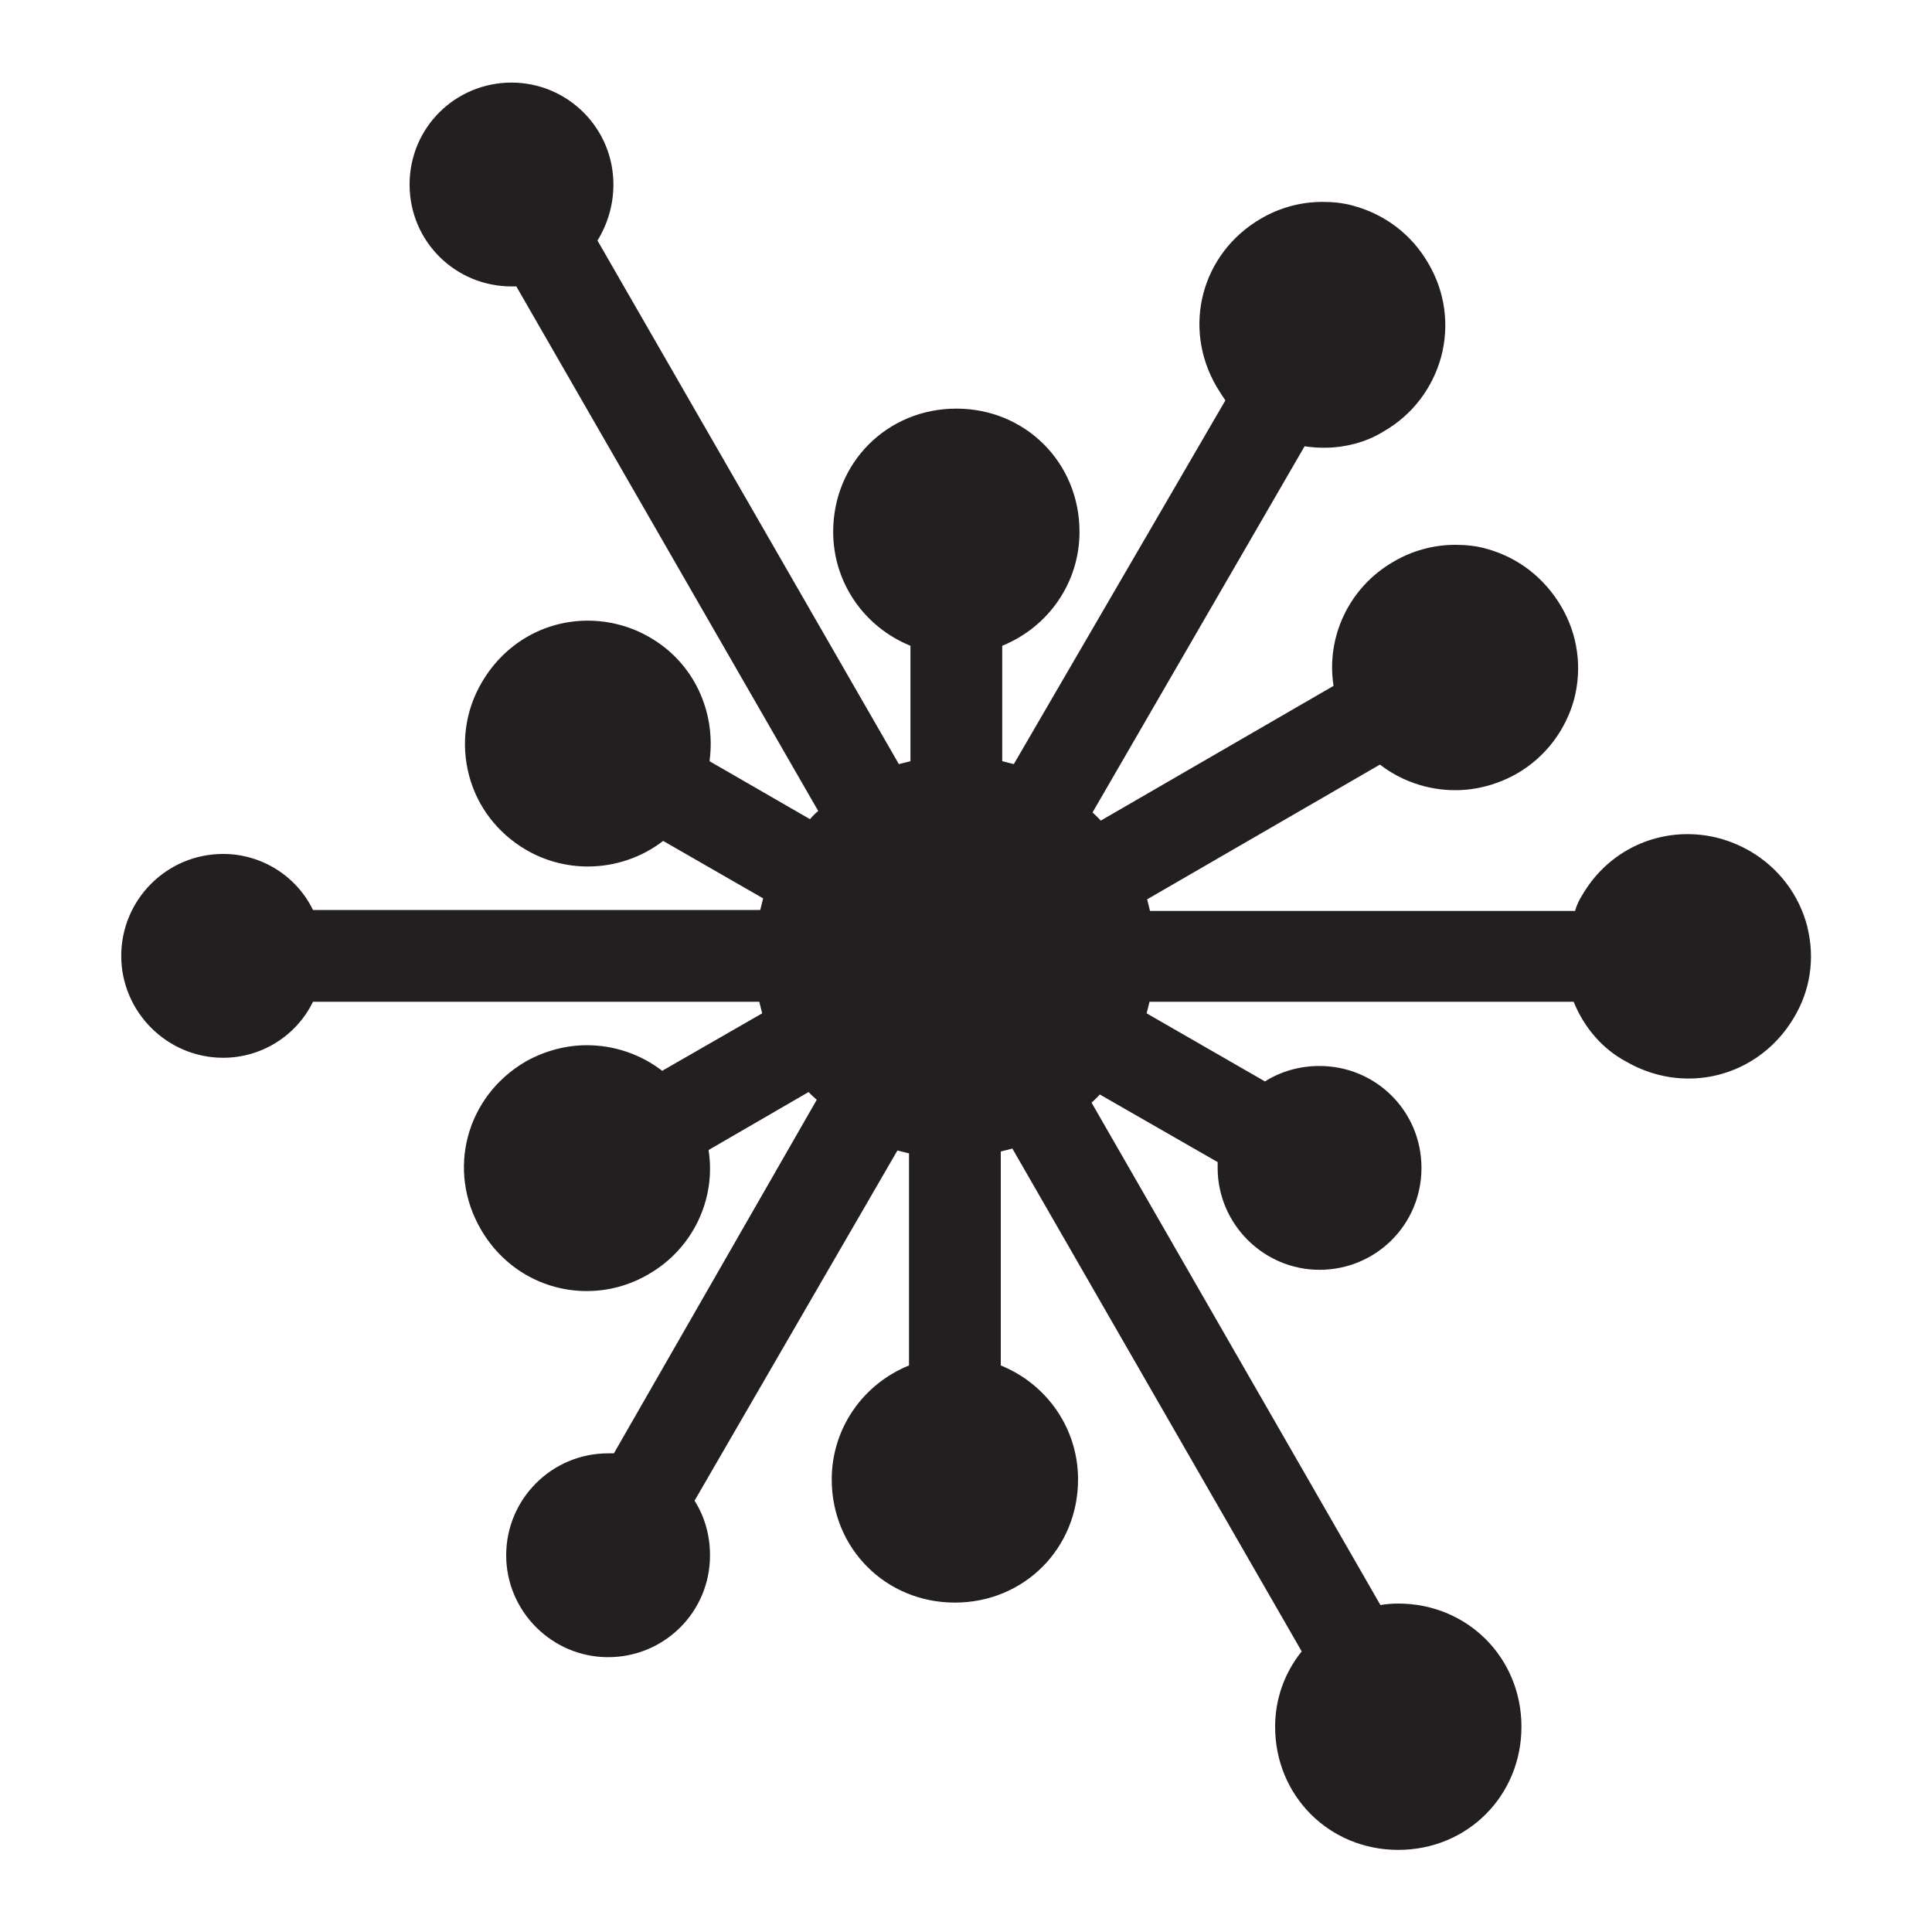 <?xml version="1.0" encoding="UTF-8"?>
<svg xmlns="http://www.w3.org/2000/svg" id="Layer_1" data-name="Layer 1" viewBox="0 0 40 40">
  <defs>
    <style>
      .cls-1 {
        fill: #231f20;
        stroke-width: 0px;
      }
    </style>
  </defs>
  <path class="cls-1" d="m37.42,19.19c-.17-.66-.59-1.22-1.19-1.57-.4-.23-.84-.35-1.29-.35-.9,0-1.72.47-2.18,1.26-.07.11-.12.22-.15.33h-8.8c-.02-.08-.04-.16-.06-.24l4.82-2.79c.44.34.99.53,1.56.53.44,0,.88-.12,1.27-.34.59-.34,1.01-.89,1.19-1.54.17-.65.08-1.34-.27-1.93-.35-.59-.89-1.01-1.55-1.19-.21-.06-.43-.08-.64-.08-.45,0-.89.12-1.28.35-.92.53-1.4,1.56-1.24,2.57l-4.82,2.79c-.05-.06-.11-.11-.17-.17l4.39-7.58c.13.02.27.03.4.03.45,0,.89-.12,1.24-.34.59-.34,1.01-.89,1.19-1.55.17-.65.08-1.34-.27-1.93-.34-.59-.89-1.01-1.55-1.19-.21-.06-.43-.08-.64-.08-.45,0-.89.12-1.28.35-1.23.72-1.63,2.25-.91,3.48.06.1.12.19.18.28l-4.38,7.53c-.08-.02-.16-.04-.24-.06v-2.39c.96-.39,1.6-1.31,1.6-2.36,0-1.43-1.12-2.55-2.55-2.55s-2.55,1.12-2.55,2.55c0,1.05.64,1.97,1.6,2.36v2.39c-.08.02-.16.04-.24.06l-6.24-10.84c.21-.34.33-.74.33-1.16,0-1.17-.95-2.11-2.11-2.11s-2.11.93-2.11,2.11.95,2.11,2.11,2.11c.03,0,.07,0,.1,0l6.25,10.86c-.06.05-.12.11-.17.17l-2.08-1.2c.14-1.03-.33-2.04-1.23-2.56-.39-.23-.84-.35-1.29-.35-.9,0-1.72.47-2.19,1.27-.35.59-.44,1.28-.27,1.93.17.65.59,1.2,1.19,1.55.38.22.82.34,1.27.34.57,0,1.12-.19,1.56-.53l2.07,1.19c-.02.08-.04.16-.06.24H6.48c-.34-.7-1.06-1.16-1.86-1.16-1.17,0-2.11.95-2.11,2.11s.95,2.11,2.11,2.11c.8,0,1.52-.46,1.86-1.16h9.24c.02.08.04.16.06.24l-2.07,1.19c-.44-.34-.99-.53-1.56-.53-.44,0-.88.12-1.27.34-1.23.72-1.64,2.25-.92,3.48.46.79,1.28,1.27,2.19,1.27.45,0,.89-.12,1.28-.35.92-.53,1.4-1.56,1.24-2.57l2.07-1.2c.06.06.11.11.17.16l-4.2,7.32s-.08,0-.12,0c-1.17,0-2.11.95-2.11,2.11s.95,2.11,2.11,2.11,2.11-.93,2.11-2.11c0-.41-.11-.8-.32-1.13l4.2-7.25c.08.02.16.04.24.06v4.39c-.96.39-1.6,1.31-1.6,2.36,0,1.43,1.12,2.55,2.55,2.55s2.55-1.12,2.55-2.55c0-1.05-.64-1.97-1.6-2.36v-4.43c.08-.02.16-.04.24-.06l5.99,10.41c-.36.45-.55.99-.55,1.56,0,1.43,1.12,2.55,2.55,2.55s2.55-1.12,2.55-2.55-1.12-2.55-2.55-2.55c-.12,0-.25.01-.37.03l-5.98-10.4c.06-.06.12-.11.17-.17l2.44,1.4s0,.08,0,.12c0,1.16.95,2.11,2.11,2.11s2.11-.93,2.11-2.11-.95-2.11-2.11-2.11c-.41,0-.8.11-1.13.32l-2.45-1.41c.02-.08.04-.16.06-.24h8.78c.22.54.6.98,1.09,1.24.4.23.84.35,1.29.35.9,0,1.72-.48,2.18-1.26.34-.56.44-1.23.28-1.87"></path>
</svg>
